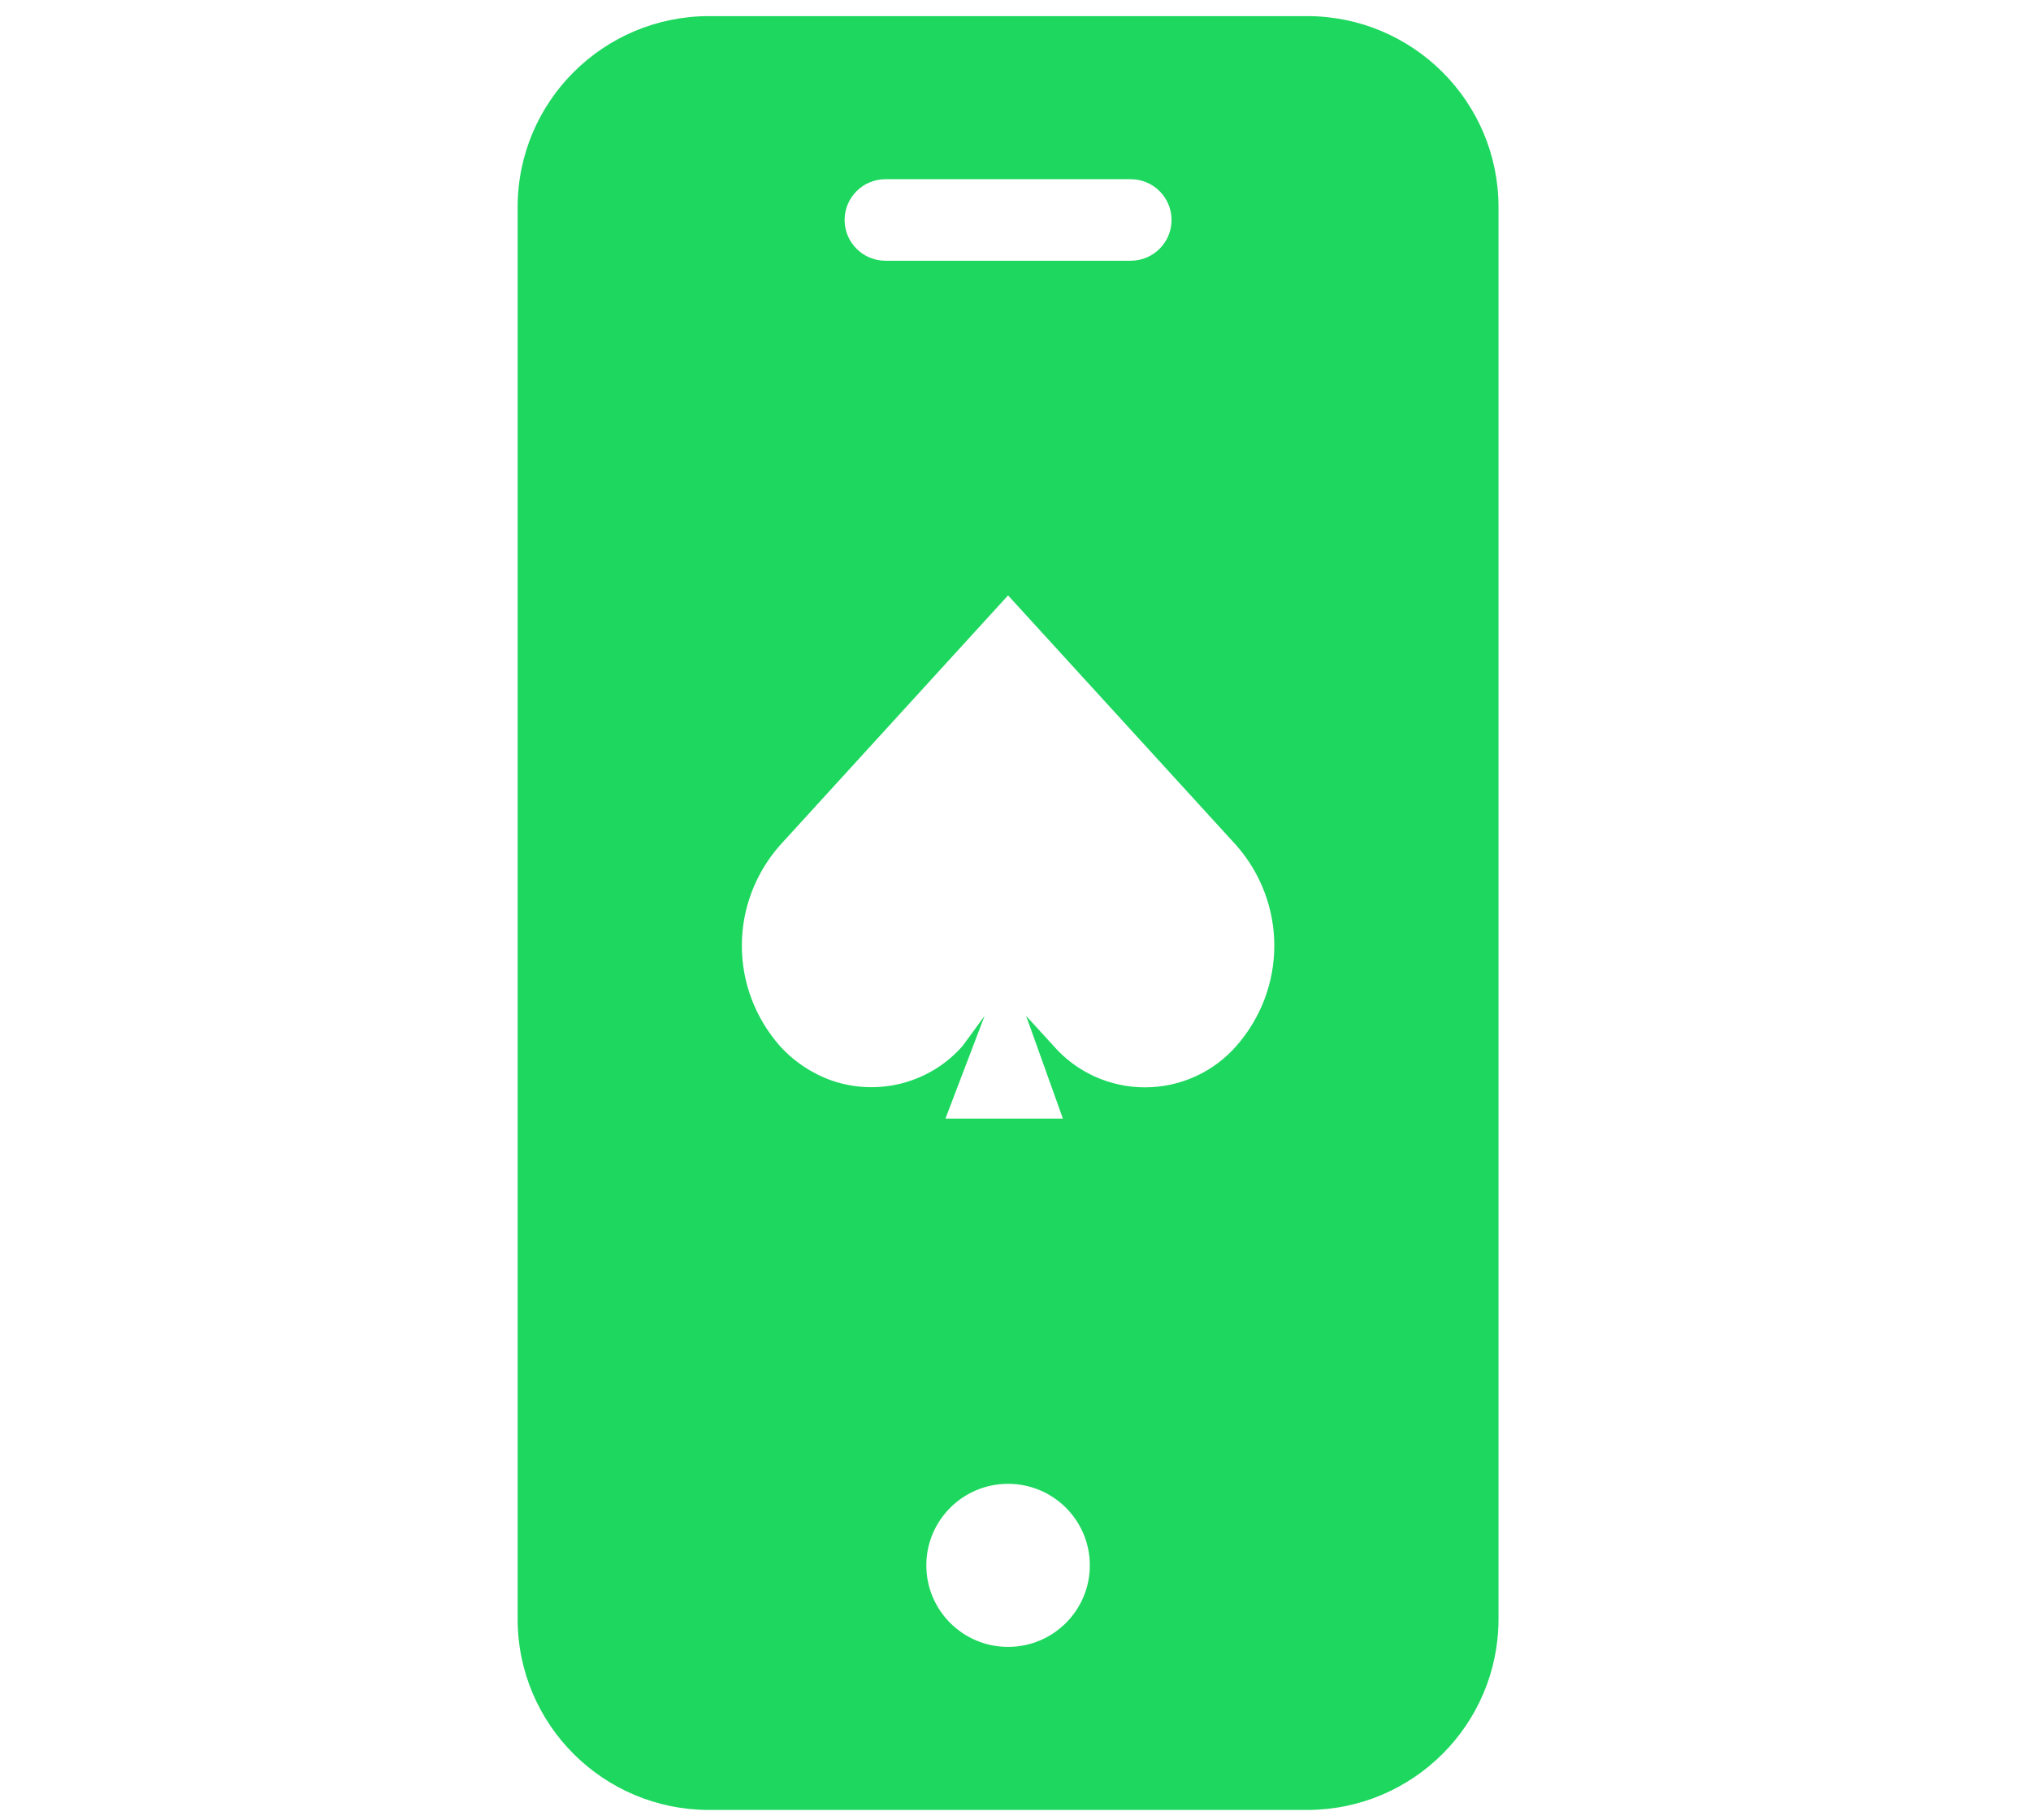 <?xml version="1.0" encoding="UTF-8"?>
<svg xmlns="http://www.w3.org/2000/svg" width="77" height="69" viewBox="0 0 77 69" fill="none">
  <g clip-path="url(#clip0_4201_499)">
    <path fill-rule="evenodd" clip-rule="evenodd" d="M26.876 0.611H49.561C53.564 0.616 56.808 3.851 56.812 7.844V61.379C56.808 65.372 53.564 68.607 49.561 68.611H26.876C22.873 68.607 19.629 65.372 19.625 61.379V7.844C19.629 3.851 22.873 0.616 26.876 0.611ZM35.119 59.339C35.119 61.046 36.507 62.43 38.219 62.43C39.93 62.43 41.318 61.046 41.318 59.339C41.318 57.632 39.93 56.248 38.219 56.248C36.507 56.248 35.119 57.632 35.119 59.339ZM33.57 9.884H42.867C43.723 9.884 44.416 9.192 44.416 8.338C44.416 7.485 43.723 6.793 42.867 6.793H33.57C32.715 6.793 32.021 7.485 32.021 8.338C32.021 9.192 32.715 9.884 33.57 9.884ZM46.877 39.646C46.448 40.139 45.916 40.535 45.318 40.807C44.719 41.078 44.068 41.219 43.409 41.219C42.75 41.219 42.099 41.078 41.5 40.807C40.902 40.535 40.37 40.139 39.941 39.646L39.08 38.704L38.903 38.51L40.297 42.403H35.844L37.328 38.51L36.497 39.646C35.901 40.331 35.109 40.822 34.225 41.058C33.342 41.293 32.406 41.26 31.542 40.964C30.781 40.695 30.101 40.242 29.563 39.646C28.636 38.592 28.125 37.243 28.125 35.848C28.125 34.453 28.636 33.104 29.563 32.05L38.218 22.57L46.876 32.05C47.803 33.105 48.312 34.453 48.312 35.848C48.313 37.243 47.803 38.591 46.877 39.646Z" fill="#1DD75E"></path>
  </g>
  <defs>
    <clipPath id="clip0_4201_499">
      <rect width="77" height="68" fill="white" transform="translate(0 0.611)"></rect>
    </clipPath>
  </defs>
</svg>
